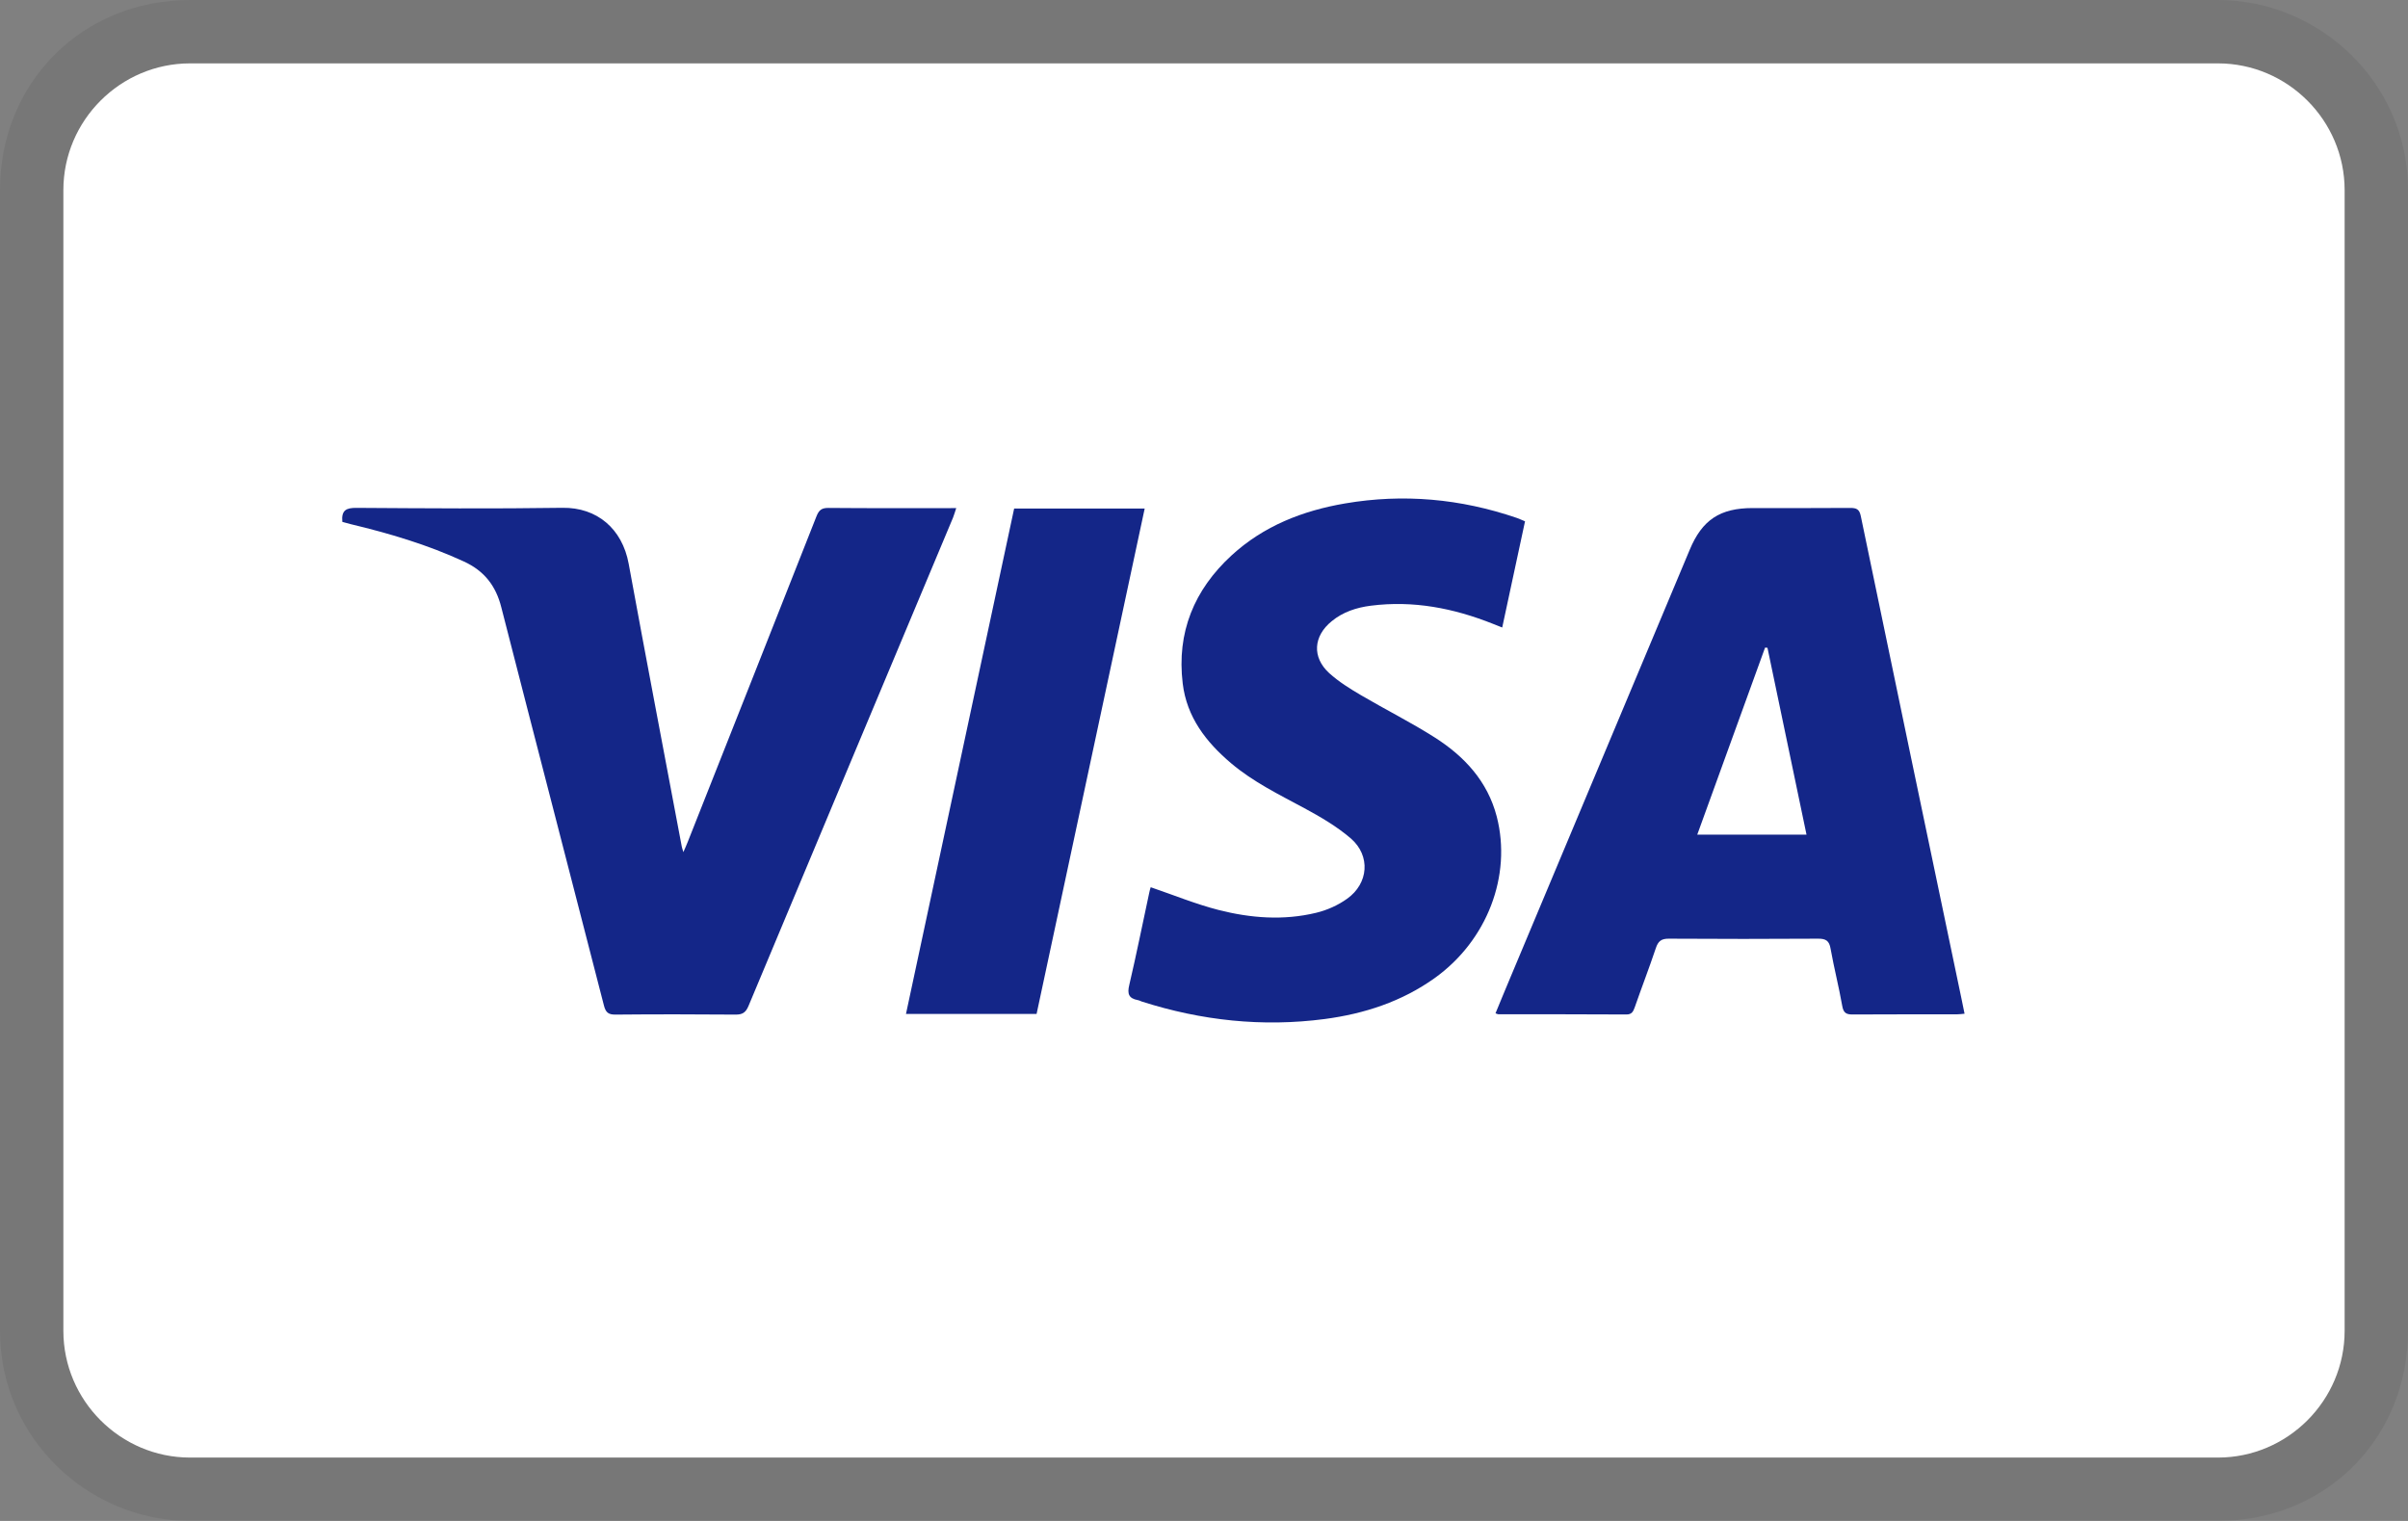 <?xml version="1.0" encoding="utf-8"?>
<!-- Generator: Adobe Illustrator 16.0.0, SVG Export Plug-In . SVG Version: 6.00 Build 0)  -->
<!DOCTYPE svg PUBLIC "-//W3C//DTD SVG 1.1//EN" "http://www.w3.org/Graphics/SVG/1.1/DTD/svg11.dtd">
<svg version="1.1" id="Layer_1" xmlns="http://www.w3.org/2000/svg" xmlns:xlink="http://www.w3.org/1999/xlink" x="0px" y="0px"
	 width="38px" height="24px" viewBox="0 0 38 24" enable-background="new 0 0 38 24" xml:space="preserve">
<rect x="0" y="0" width="38" height="24" fill="#808080" stroke="none"/>
<title  id="pi-visa">Visa</title>
<path opacity="0.07" enable-background="new    " d="M35,0H3C1.3,0,0,1.3,0,3v18c0,1.7,1.4,3,3,3h32c1.7,0,3-1.3,3-3V3
	C38,1.3,36.6,0,35,0z"/>
<path fill="#FFFFFF" d="M35,1c1.1,0,2,0.9,2,2v18c0,1.1-0.9,2-2,2H3c-1.1,0-2-0.9-2-2V3c0-1.1,0.9-2,2-2H35"/>
<g>
	<path fill-rule="evenodd" clip-rule="evenodd" fill="#142688" d="M23.6,15.99c0.078-0.188,0.151-0.368,0.227-0.547
		c0.946-2.257,1.893-4.512,2.838-6.768c0.197-0.473,0.479-0.658,0.994-0.658c0.513,0,1.026,0.002,1.539-0.002
		c0.099,0,0.145,0.02,0.167,0.13c0.527,2.541,1.058,5.081,1.59,7.621c0.016,0.073,0.029,0.146,0.047,0.23
		c-0.046,0.004-0.086,0.01-0.126,0.01c-0.546,0-1.093-0.001-1.639,0.002c-0.102,0.001-0.146-0.025-0.165-0.134
		c-0.053-0.302-0.13-0.6-0.184-0.903c-0.021-0.127-0.075-0.16-0.199-0.159c-0.785,0.005-1.569,0.005-2.354,0
		c-0.12-0.001-0.169,0.041-0.205,0.15c-0.105,0.313-0.224,0.621-0.333,0.934c-0.024,0.064-0.044,0.113-0.133,0.112
		c-0.671-0.004-1.343-0.003-2.017-0.003C23.64,16.006,23.631,16,23.6,15.99z M27.892,10.222c-0.013-0.001-0.026-0.002-0.038-0.003
		c-0.356,0.981-0.711,1.962-1.07,2.951c0.585,0,1.146,0,1.724,0C28.3,12.177,28.095,11.2,27.892,10.222z"/>
	<path fill-rule="evenodd" clip-rule="evenodd" fill="#142688" d="M5.402,8.235C5.384,8.047,5.469,8.013,5.625,8.014
		c1.083,0.007,2.166,0.015,3.249-0.001C9.421,8.004,9.82,8.344,9.921,8.896c0.273,1.489,0.558,2.977,0.838,4.464
		c0.003,0.018,0.01,0.034,0.025,0.086c0.032-0.074,0.052-0.116,0.069-0.161c0.678-1.711,1.355-3.422,2.03-5.134
		c0.038-0.097,0.079-0.137,0.188-0.136c0.667,0.006,1.334,0.003,2.019,0.003c-0.02,0.058-0.032,0.105-0.05,0.149
		c-1.077,2.57-2.155,5.139-3.229,7.709c-0.044,0.104-0.097,0.135-0.205,0.134c-0.63-0.005-1.26-0.006-1.89,0
		c-0.117,0.002-0.158-0.035-0.186-0.146c-0.537-2.093-1.082-4.184-1.618-6.277C7.826,9.243,7.642,9.008,7.32,8.86
		C6.746,8.595,6.145,8.417,5.531,8.27C5.487,8.259,5.443,8.246,5.402,8.235z"/>
	<path fill-rule="evenodd" clip-rule="evenodd" fill="#142688" d="M18.159,14c0.366,0.125,0.712,0.267,1.071,0.359
		c0.506,0.129,1.023,0.169,1.538,0.045c0.172-0.041,0.347-0.119,0.49-0.222c0.339-0.24,0.374-0.678,0.06-0.951
		c-0.22-0.189-0.478-0.34-0.734-0.478c-0.399-0.215-0.806-0.413-1.155-0.708c-0.395-0.334-0.701-0.728-0.765-1.26
		c-0.097-0.804,0.179-1.477,0.771-2.021c0.506-0.465,1.123-0.706,1.792-0.82c0.92-0.157,1.822-0.074,2.704,0.227
		c0.043,0.015,0.085,0.035,0.135,0.055c-0.121,0.557-0.238,1.106-0.36,1.676c-0.056-0.022-0.1-0.041-0.146-0.058
		c-0.62-0.247-1.258-0.372-1.928-0.286c-0.226,0.029-0.438,0.098-0.616,0.244c-0.291,0.236-0.314,0.568-0.041,0.819
		c0.15,0.136,0.327,0.246,0.504,0.35c0.386,0.227,0.787,0.427,1.164,0.667c0.467,0.298,0.832,0.69,0.977,1.248
		c0.24,0.933-0.153,1.955-0.977,2.546c-0.521,0.373-1.113,0.565-1.738,0.648c-0.983,0.129-1.945,0.025-2.887-0.276
		c-0.022-0.008-0.042-0.02-0.065-0.023c-0.139-0.027-0.167-0.097-0.132-0.239c0.113-0.483,0.211-0.973,0.316-1.46
		C18.143,14.049,18.153,14.019,18.159,14z"/>
	<path fill-rule="evenodd" clip-rule="evenodd" fill="#142688" d="M16.358,16c-0.697,0-1.372,0-2.061,0
		c0.57-2.662,1.137-5.316,1.707-7.975c0.686,0,1.365,0,2.06,0C17.493,10.688,16.926,13.341,16.358,16z"/>
</g>
</svg>
